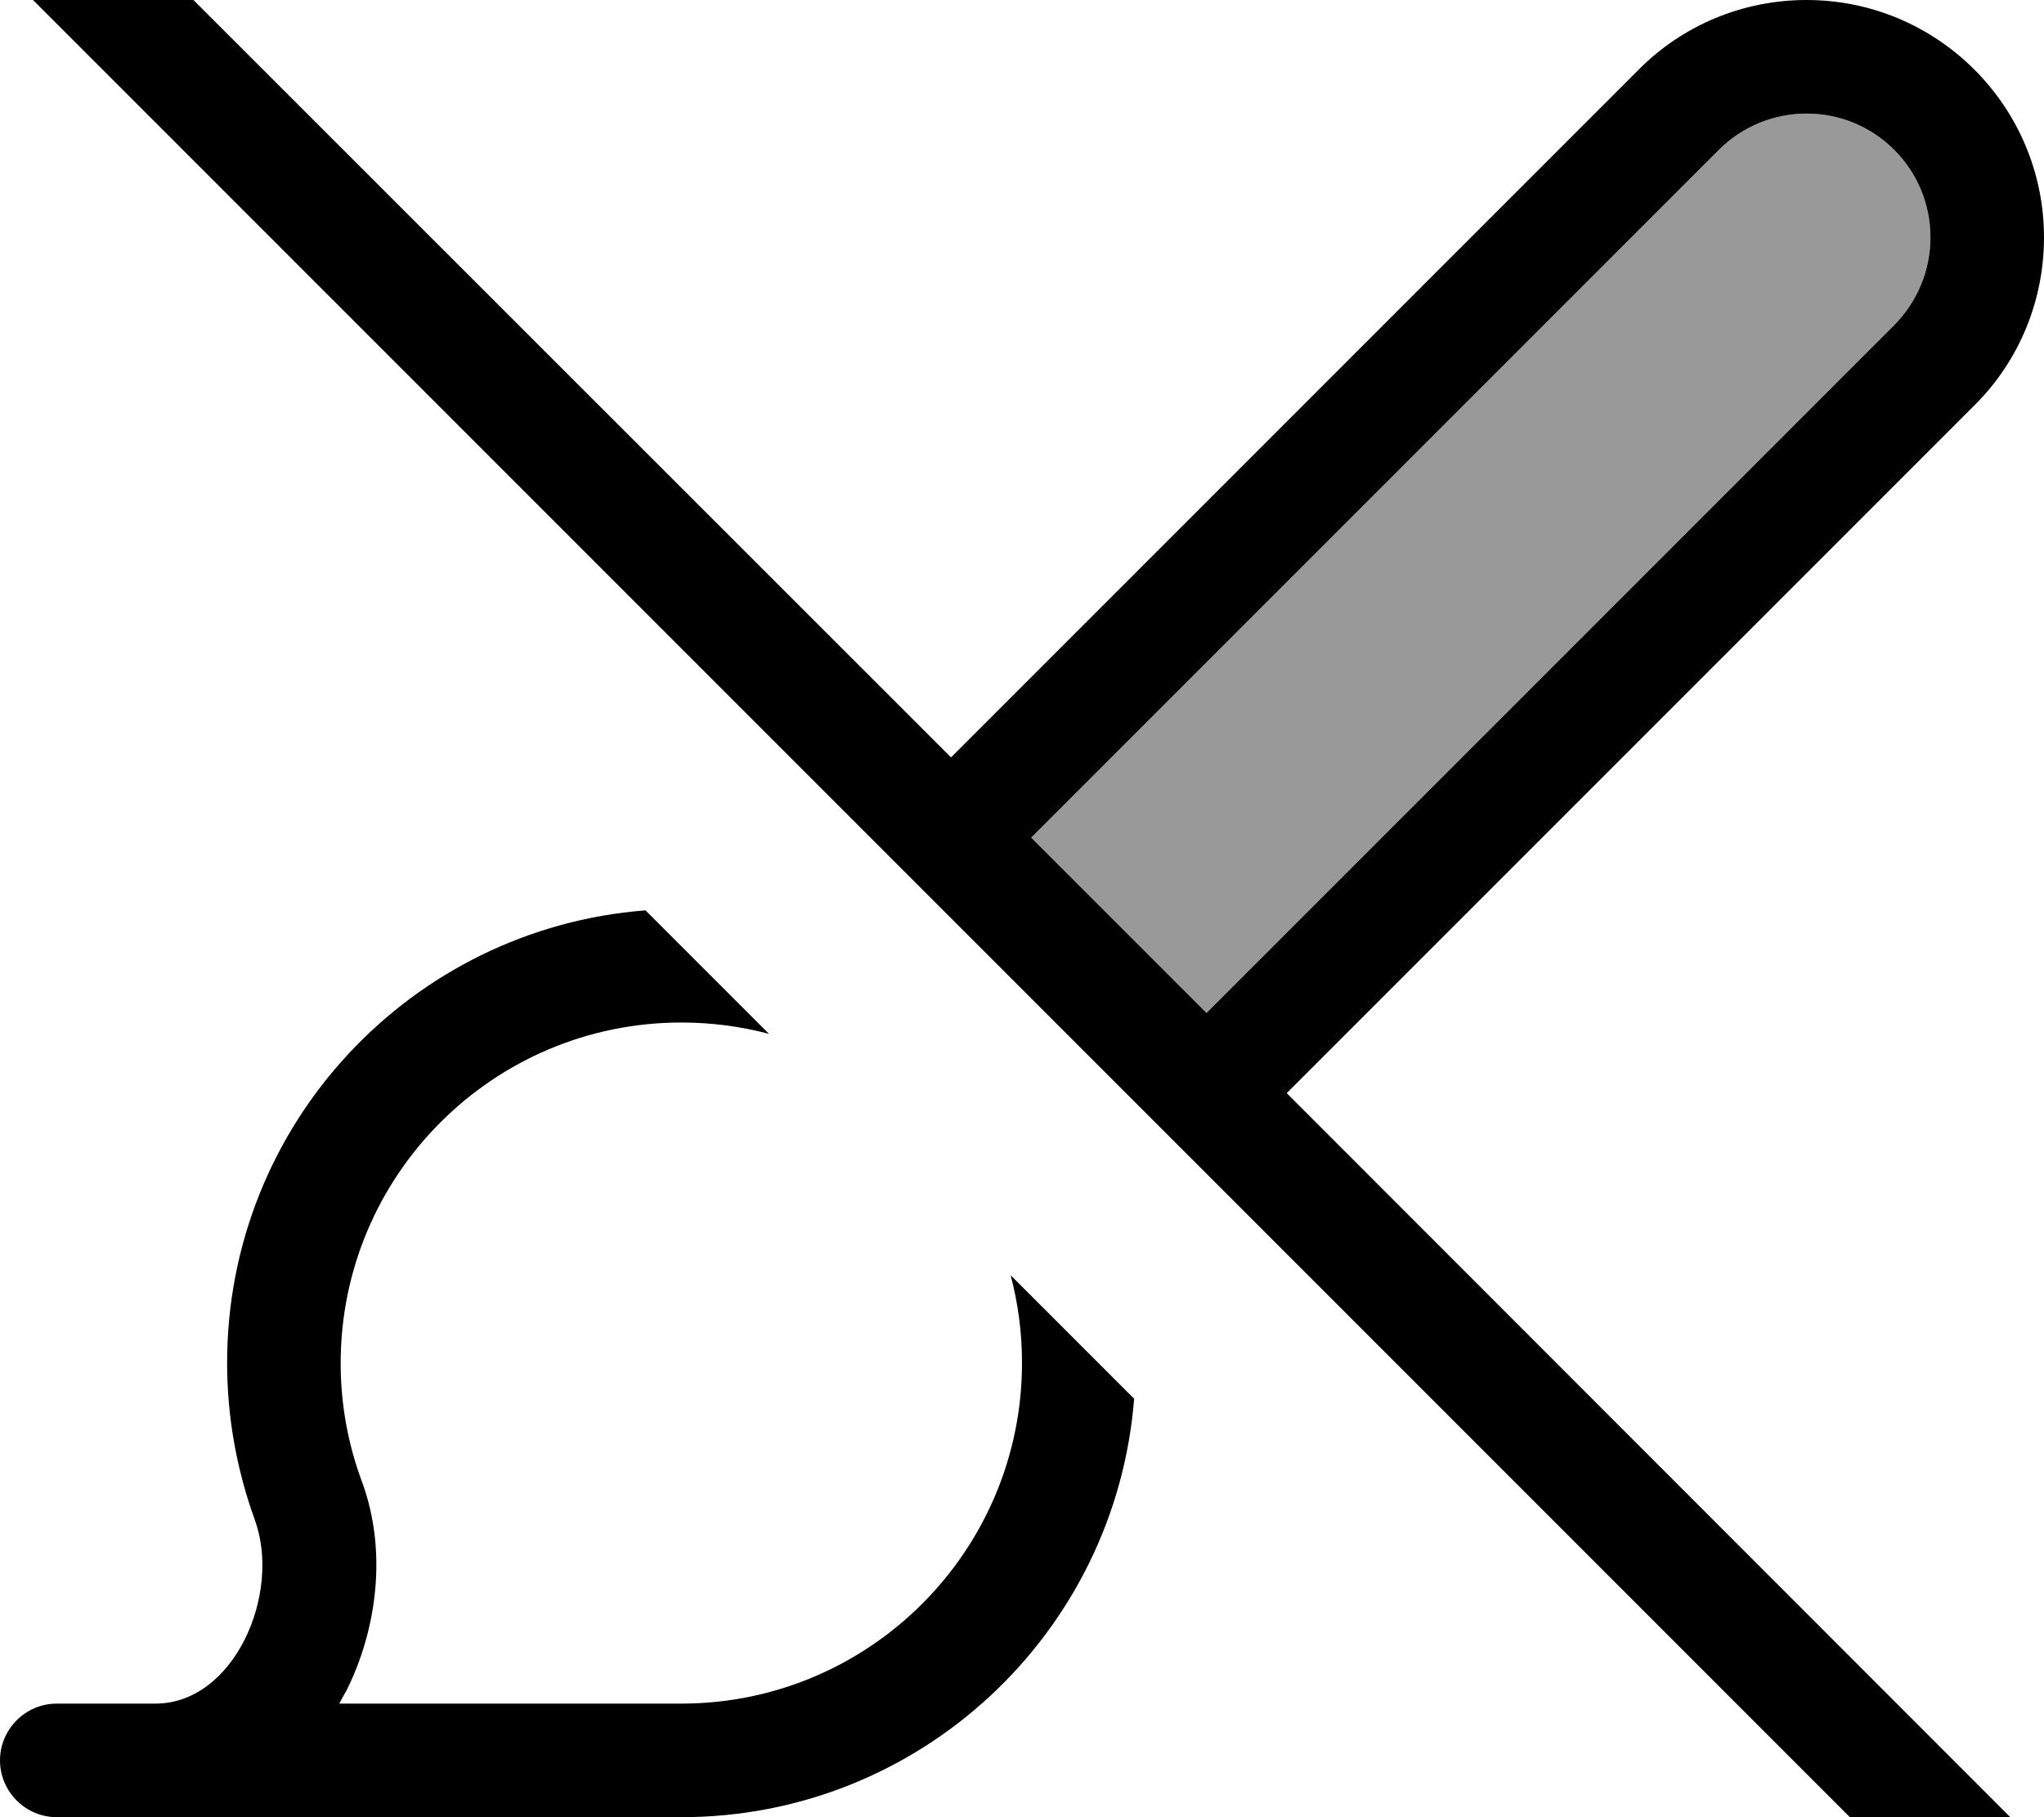<svg xmlns="http://www.w3.org/2000/svg" viewBox="0 0 576 512"><!--! Font Awesome Pro 7.0.0 by @fontawesome - https://fontawesome.com License - https://fontawesome.com/license (Commercial License) Copyright 2025 Fonticons, Inc. --><path style="fill:currentColor;opacity:.4" d="M290.6 236L484.4 42.2c6.5-6.5 15.4-10.2 24.7-10.2 19.3 0 34.9 15.6 34.9 34.9 0 9.3-3.7 18.1-10.2 24.7L340 285.4 290.6 236z"/><path style="fill:currentColor;opacity:1" d="M27.3-27.2c-6.2-6.2-16.4-6.2-22.6 0s-6.2 16.4 0 22.6l544 544c6.2 6.2 16.4 6.2 22.6 0s6.2-16.4 0-22.6L362.6 308 556.4 114.2C569 101.7 576 84.7 576 66.9 576 30 546 0 509.1 0 491.3 0 474.3 7 461.8 19.6L268 213.4 27.3-27.2zM290.6 236L484.4 42.2c6.5-6.5 15.4-10.2 24.7-10.2 19.3 0 34.9 15.6 34.9 34.9 0 9.3-3.7 18.1-10.2 24.7L340 285.4 290.6 236zM64 384c0 15.5 2.8 30.4 7.8 44.2 7.6 20.8-5.8 51.8-28 51.8L16 480c-8.8 0-16 7.2-16 16s7.2 16 16 16l176 0c67.3 0 122.4-51.9 127.6-117.9l-34.8-34.8c2.1 7.9 3.2 16.2 3.2 24.7 0 53-43 96-96 96l-96.4 0c.7-1.3 1.4-2.6 2.1-3.8 8.3-16.7 11.7-38.9 4.2-59-3.8-10.3-5.9-21.4-5.9-33.1 0-53 43-96 96-96 8.5 0 16.8 1.1 24.7 3.2l-34.8-34.8C115.9 261.6 64 316.7 64 384z"/></svg>